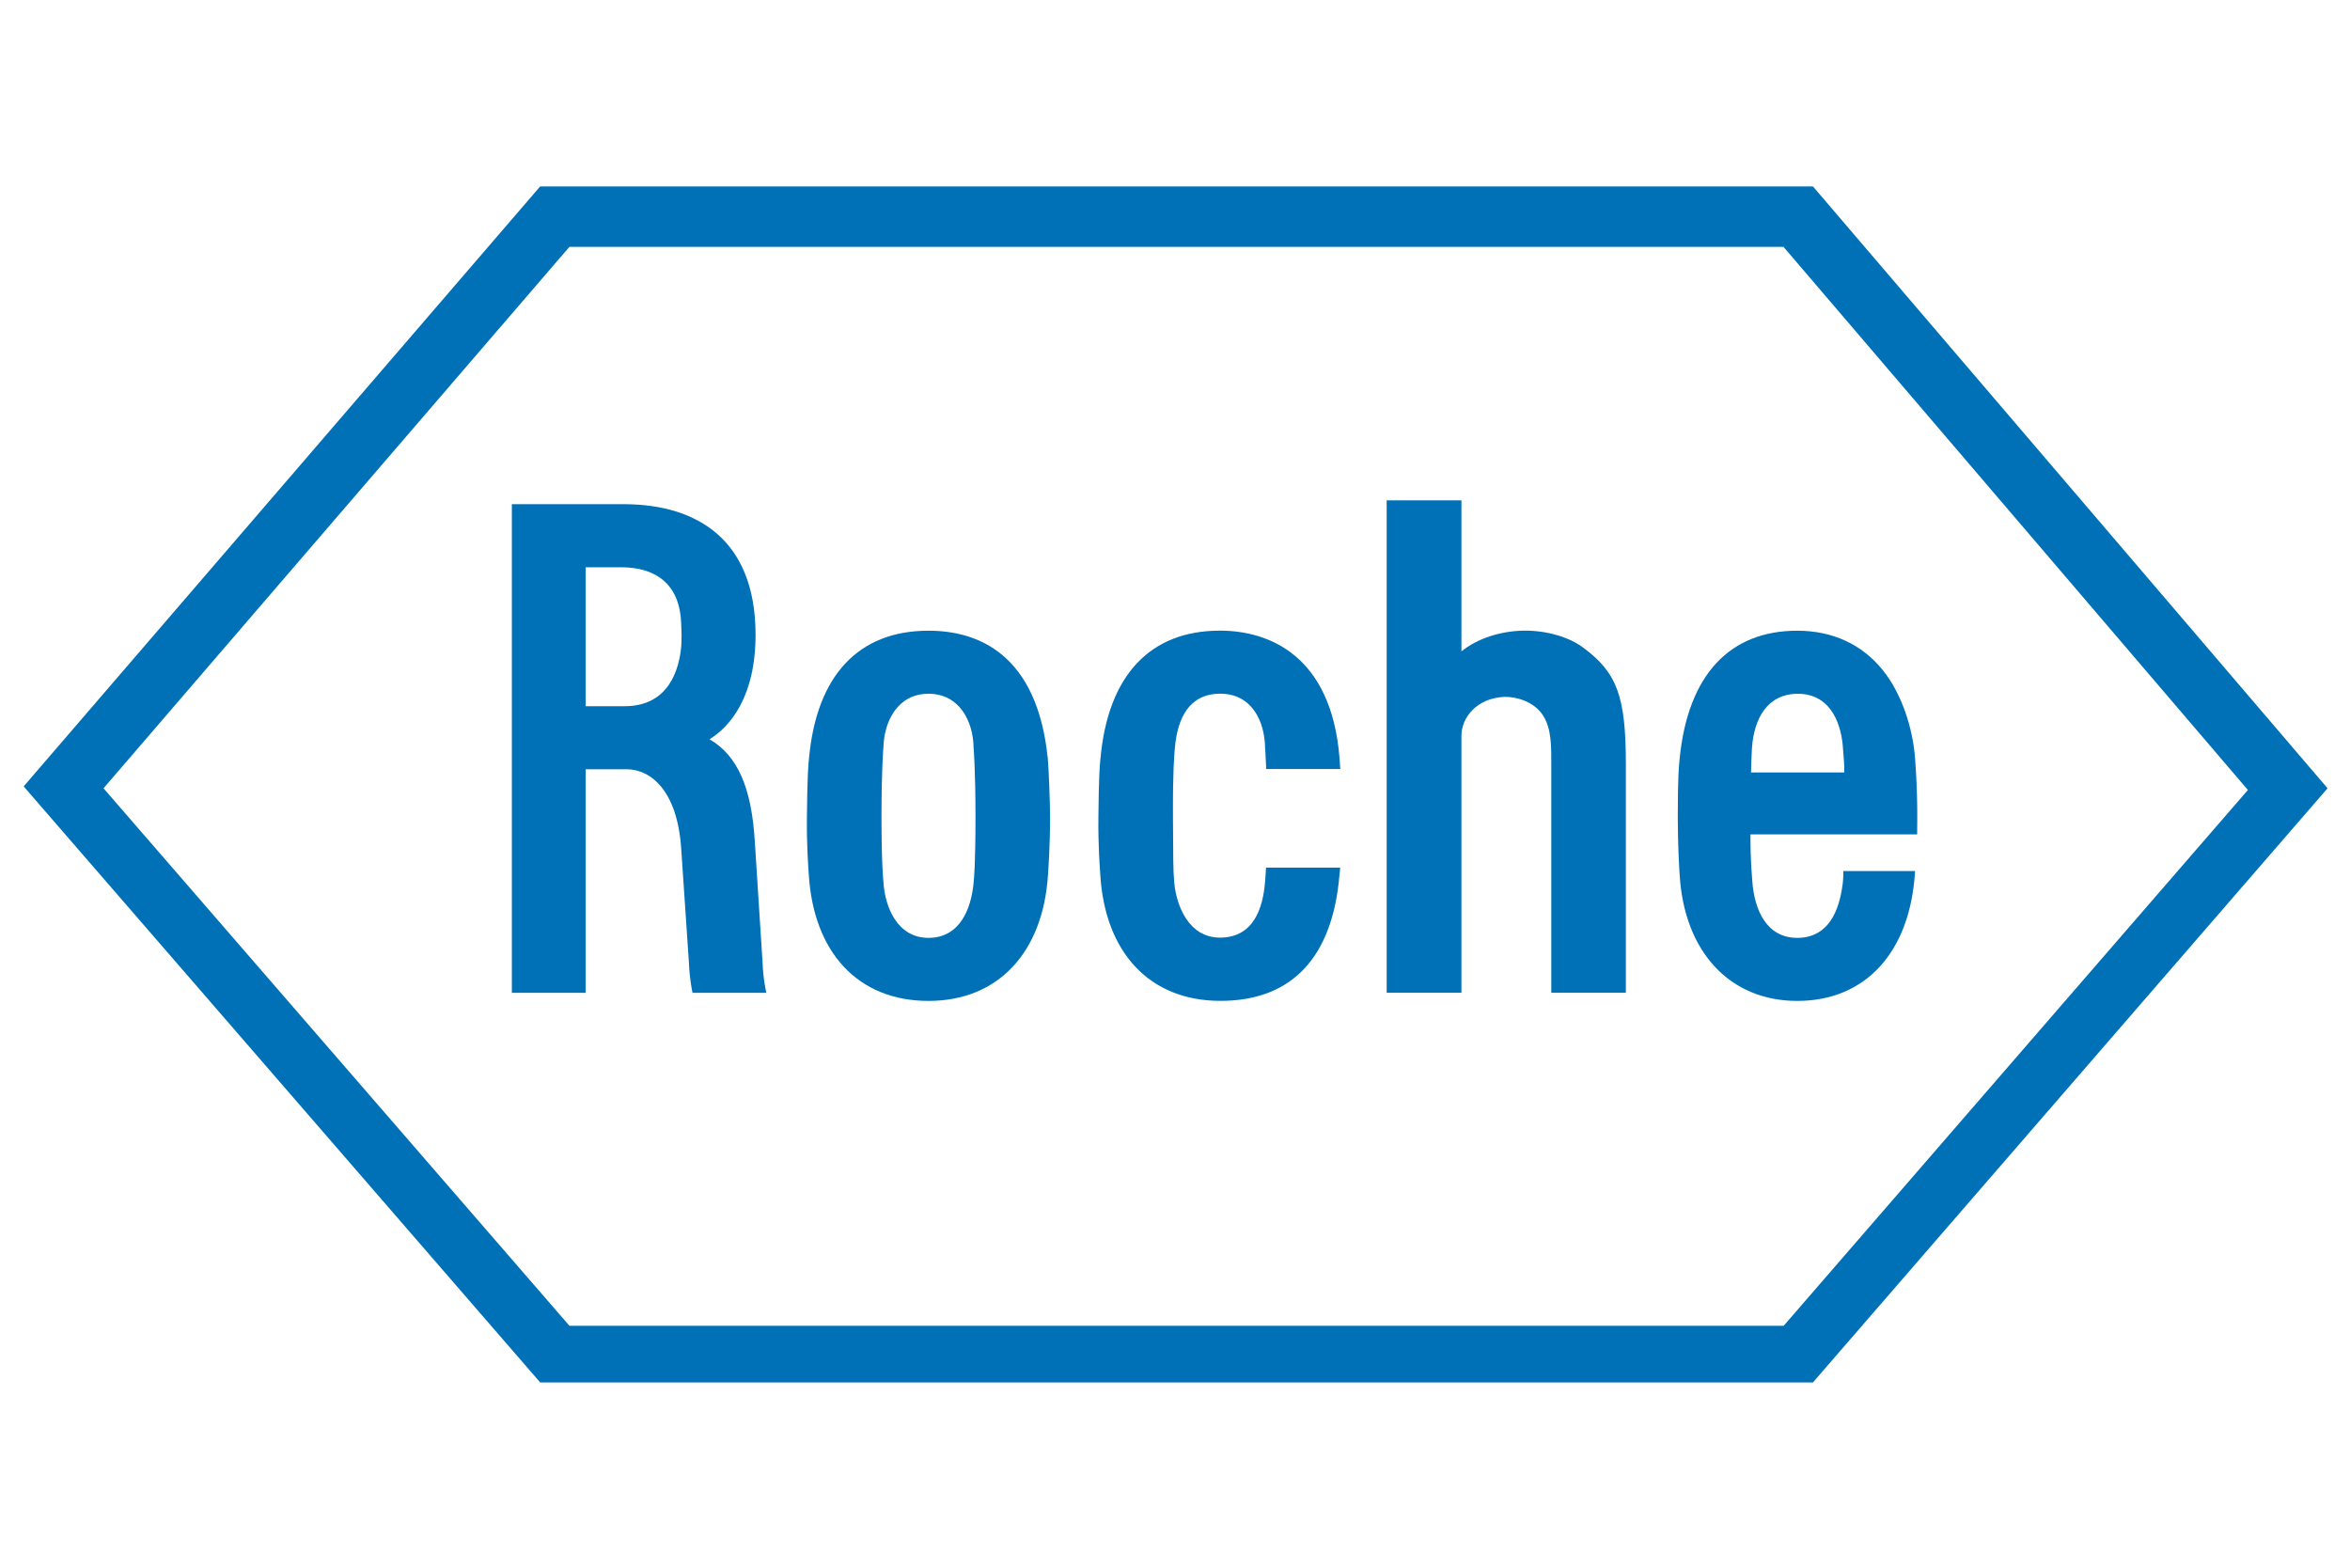 <?xml version="1.0" encoding="UTF-8" standalone="no"?>
<!DOCTYPE svg PUBLIC "-//W3C//DTD SVG 1.1//EN" "http://www.w3.org/Graphics/SVG/1.1/DTD/svg11.dtd">
<svg width="100%" height="100%" viewBox="0 0 1772 1182" version="1.1" xmlns="http://www.w3.org/2000/svg" xmlns:xlink="http://www.w3.org/1999/xlink" xml:space="preserve" xmlns:serif="http://www.serif.com/" style="fill-rule:evenodd;clip-rule:evenodd;stroke-linejoin:round;stroke-miterlimit:1.414;">
    <g transform="matrix(14.235,0,0,14.235,-18596.7,-25971.8)">
        <path d="M1358.08,1867.77C1358.08,1870.32 1358,1871.04 1357.98,1871.26C1357.85,1872.67 1357.24,1874.18 1355.59,1874.18C1353.95,1874.18 1353.28,1872.57 1353.2,1871.19C1353.2,1871.18 1353.1,1870.32 1353.1,1867.77C1353.1,1865.21 1353.2,1864.14 1353.2,1864.13C1353.23,1862.69 1353.97,1861.25 1355.59,1861.25C1357.22,1861.25 1357.96,1862.69 1357.98,1864.12C1357.98,1864.14 1358.08,1865.21 1358.08,1867.77ZM1361.91,1864.69C1361.35,1859.11 1358.18,1857.91 1355.59,1857.91C1351.9,1857.91 1349.66,1860.26 1349.26,1864.68C1349.22,1865.03 1349.17,1865.68 1349.15,1867.77C1349.13,1869.28 1349.23,1870.53 1349.25,1870.84C1349.51,1874.97 1351.87,1877.52 1355.59,1877.52C1359.3,1877.52 1361.66,1874.93 1361.92,1870.84C1361.94,1870.55 1362.03,1869.28 1362.03,1867.77C1362.03,1867.08 1361.96,1865.21 1361.91,1864.69" style="fill:rgb(0,113,183);fill-rule:nonzero;"/>
    </g>
    <g transform="matrix(14.235,0,0,14.235,-18596.7,-25971.8)">
        <path d="M1399.16,1865.42C1399.19,1864.56 1399.19,1864.37 1399.21,1864.12C1399.32,1862.56 1400.02,1861.27 1401.62,1861.25C1403.52,1861.24 1403.97,1863.1 1404.03,1864.13C1404.07,1864.67 1404.11,1865.03 1404.1,1865.42L1399.16,1865.42ZM1404.05,1870.64C1404.05,1870.64 1404.06,1870.93 1404.02,1871.29C1403.9,1872.21 1403.54,1874.18 1401.61,1874.18C1399.97,1874.18 1399.34,1872.68 1399.23,1871.2C1399.21,1870.78 1399.13,1870.3 1399.13,1868.7L1407.96,1868.7C1407.96,1868.7 1407.98,1867.39 1407.95,1866.6C1407.94,1866.29 1407.93,1865.77 1407.85,1864.68C1407.73,1863.01 1407.1,1861.18 1406.14,1860C1405.04,1858.63 1403.47,1857.91 1401.61,1857.91C1398.05,1857.91 1395.82,1860.23 1395.38,1864.68C1395.34,1865.08 1395.28,1865.63 1395.28,1867.77C1395.28,1869.28 1395.36,1870.55 1395.38,1870.84C1395.62,1874.9 1398.02,1877.52 1401.61,1877.52C1405.2,1877.52 1407.6,1874.97 1407.85,1870.64L1404.05,1870.64Z" style="fill:rgb(0,113,183);fill-rule:nonzero;"/>
    </g>
    <g transform="matrix(14.235,0,0,14.235,-18596.7,-26073.3)">
        <path d="M1337.43,1861.68L1339.3,1861.68C1341.34,1861.68 1342.44,1862.76 1342.49,1864.68C1342.49,1864.83 1342.51,1864.99 1342.51,1865.29C1342.51,1865.64 1342.5,1865.76 1342.49,1865.9C1342.38,1867.04 1341.87,1869.04 1339.49,1869.04L1337.43,1869.04L1337.43,1861.68ZM1346.8,1882.61C1346.8,1882.61 1346.39,1876.2 1346.39,1876.21C1346.22,1873.34 1345.47,1871.65 1343.99,1870.79C1345.06,1870.14 1346.44,1868.55 1346.43,1865.22C1346.41,1860.16 1343.27,1858.38 1339.57,1858.34L1333.52,1858.34L1333.52,1884.22L1337.43,1884.22L1337.43,1872.38L1339.6,1872.38C1340.86,1872.38 1342.28,1873.48 1342.49,1876.57L1342.9,1882.63C1342.93,1883.49 1343.09,1884.22 1343.09,1884.22L1347,1884.22C1347,1884.22 1346.83,1883.51 1346.8,1882.61" style="fill:rgb(0,113,183);fill-rule:nonzero;"/>
    </g>
    <g transform="matrix(14.235,0,0,14.235,-18596.7,-26019.1)">
        <path d="M1402.44,1837.7L1335.02,1837.7L1307.66,1869.48L1335.02,1901.05L1402.44,1901.05L1429.7,1869.58L1402.44,1837.7ZM1336.57,1840.9L1400.88,1840.9L1425.48,1869.67L1400.89,1898.05L1336.57,1898.05L1311.89,1869.58L1336.57,1840.9Z" style="fill:rgb(0,113,183);fill-rule:nonzero;"/>
    </g>
    <g transform="matrix(14.235,0,0,14.235,-18596.7,-26076.2)">
        <path d="M1390.27,1866.14C1389.51,1865.57 1388.31,1865.23 1387.14,1865.24C1385.87,1865.26 1384.66,1865.66 1383.82,1866.34L1383.82,1858.34L1379.86,1858.34L1379.86,1884.42L1383.82,1884.42L1383.82,1870.81C1383.82,1869.86 1384.61,1868.82 1386.09,1868.75C1386.74,1868.73 1387.66,1869.01 1388.12,1869.7C1388.61,1870.43 1388.58,1871.4 1388.58,1872.46L1388.58,1884.42L1392.53,1884.42L1392.53,1872.31C1392.53,1868.74 1392.07,1867.47 1390.27,1866.14" style="fill:rgb(0,113,183);fill-rule:nonzero;"/>
    </g>
    <g transform="matrix(14.235,0,0,14.235,-18596.7,-25971.7)">
        <path d="M1373.47,1870.45C1373.45,1870.74 1373.44,1871 1373.42,1871.18C1373.31,1872.62 1372.8,1874.16 1371.03,1874.16C1369.39,1874.16 1368.73,1872.5 1368.61,1871.27C1368.54,1870.52 1368.56,1869.95 1368.54,1867.76C1368.53,1865.2 1368.61,1864.54 1368.64,1864.12C1368.78,1862.51 1369.41,1861.25 1371.03,1861.24C1372.7,1861.23 1373.4,1862.68 1373.42,1864.11C1373.42,1864.12 1373.45,1864.47 1373.48,1865.23L1377.4,1865.23C1377.39,1864.96 1377.37,1864.75 1377.36,1864.62C1376.92,1859.21 1373.62,1857.9 1371.03,1857.9C1367.35,1857.9 1365.1,1860.24 1364.7,1864.67C1364.66,1865.02 1364.61,1865.67 1364.59,1867.76C1364.57,1869.27 1364.67,1870.52 1364.69,1870.83C1364.94,1874.96 1367.31,1877.5 1371.03,1877.51C1374.87,1877.52 1377,1875.17 1377.36,1870.83C1377.38,1870.67 1377.4,1870.56 1377.39,1870.45L1373.47,1870.45Z" style="fill:rgb(0,113,183);fill-rule:nonzero;"/>
    </g>
</svg>
